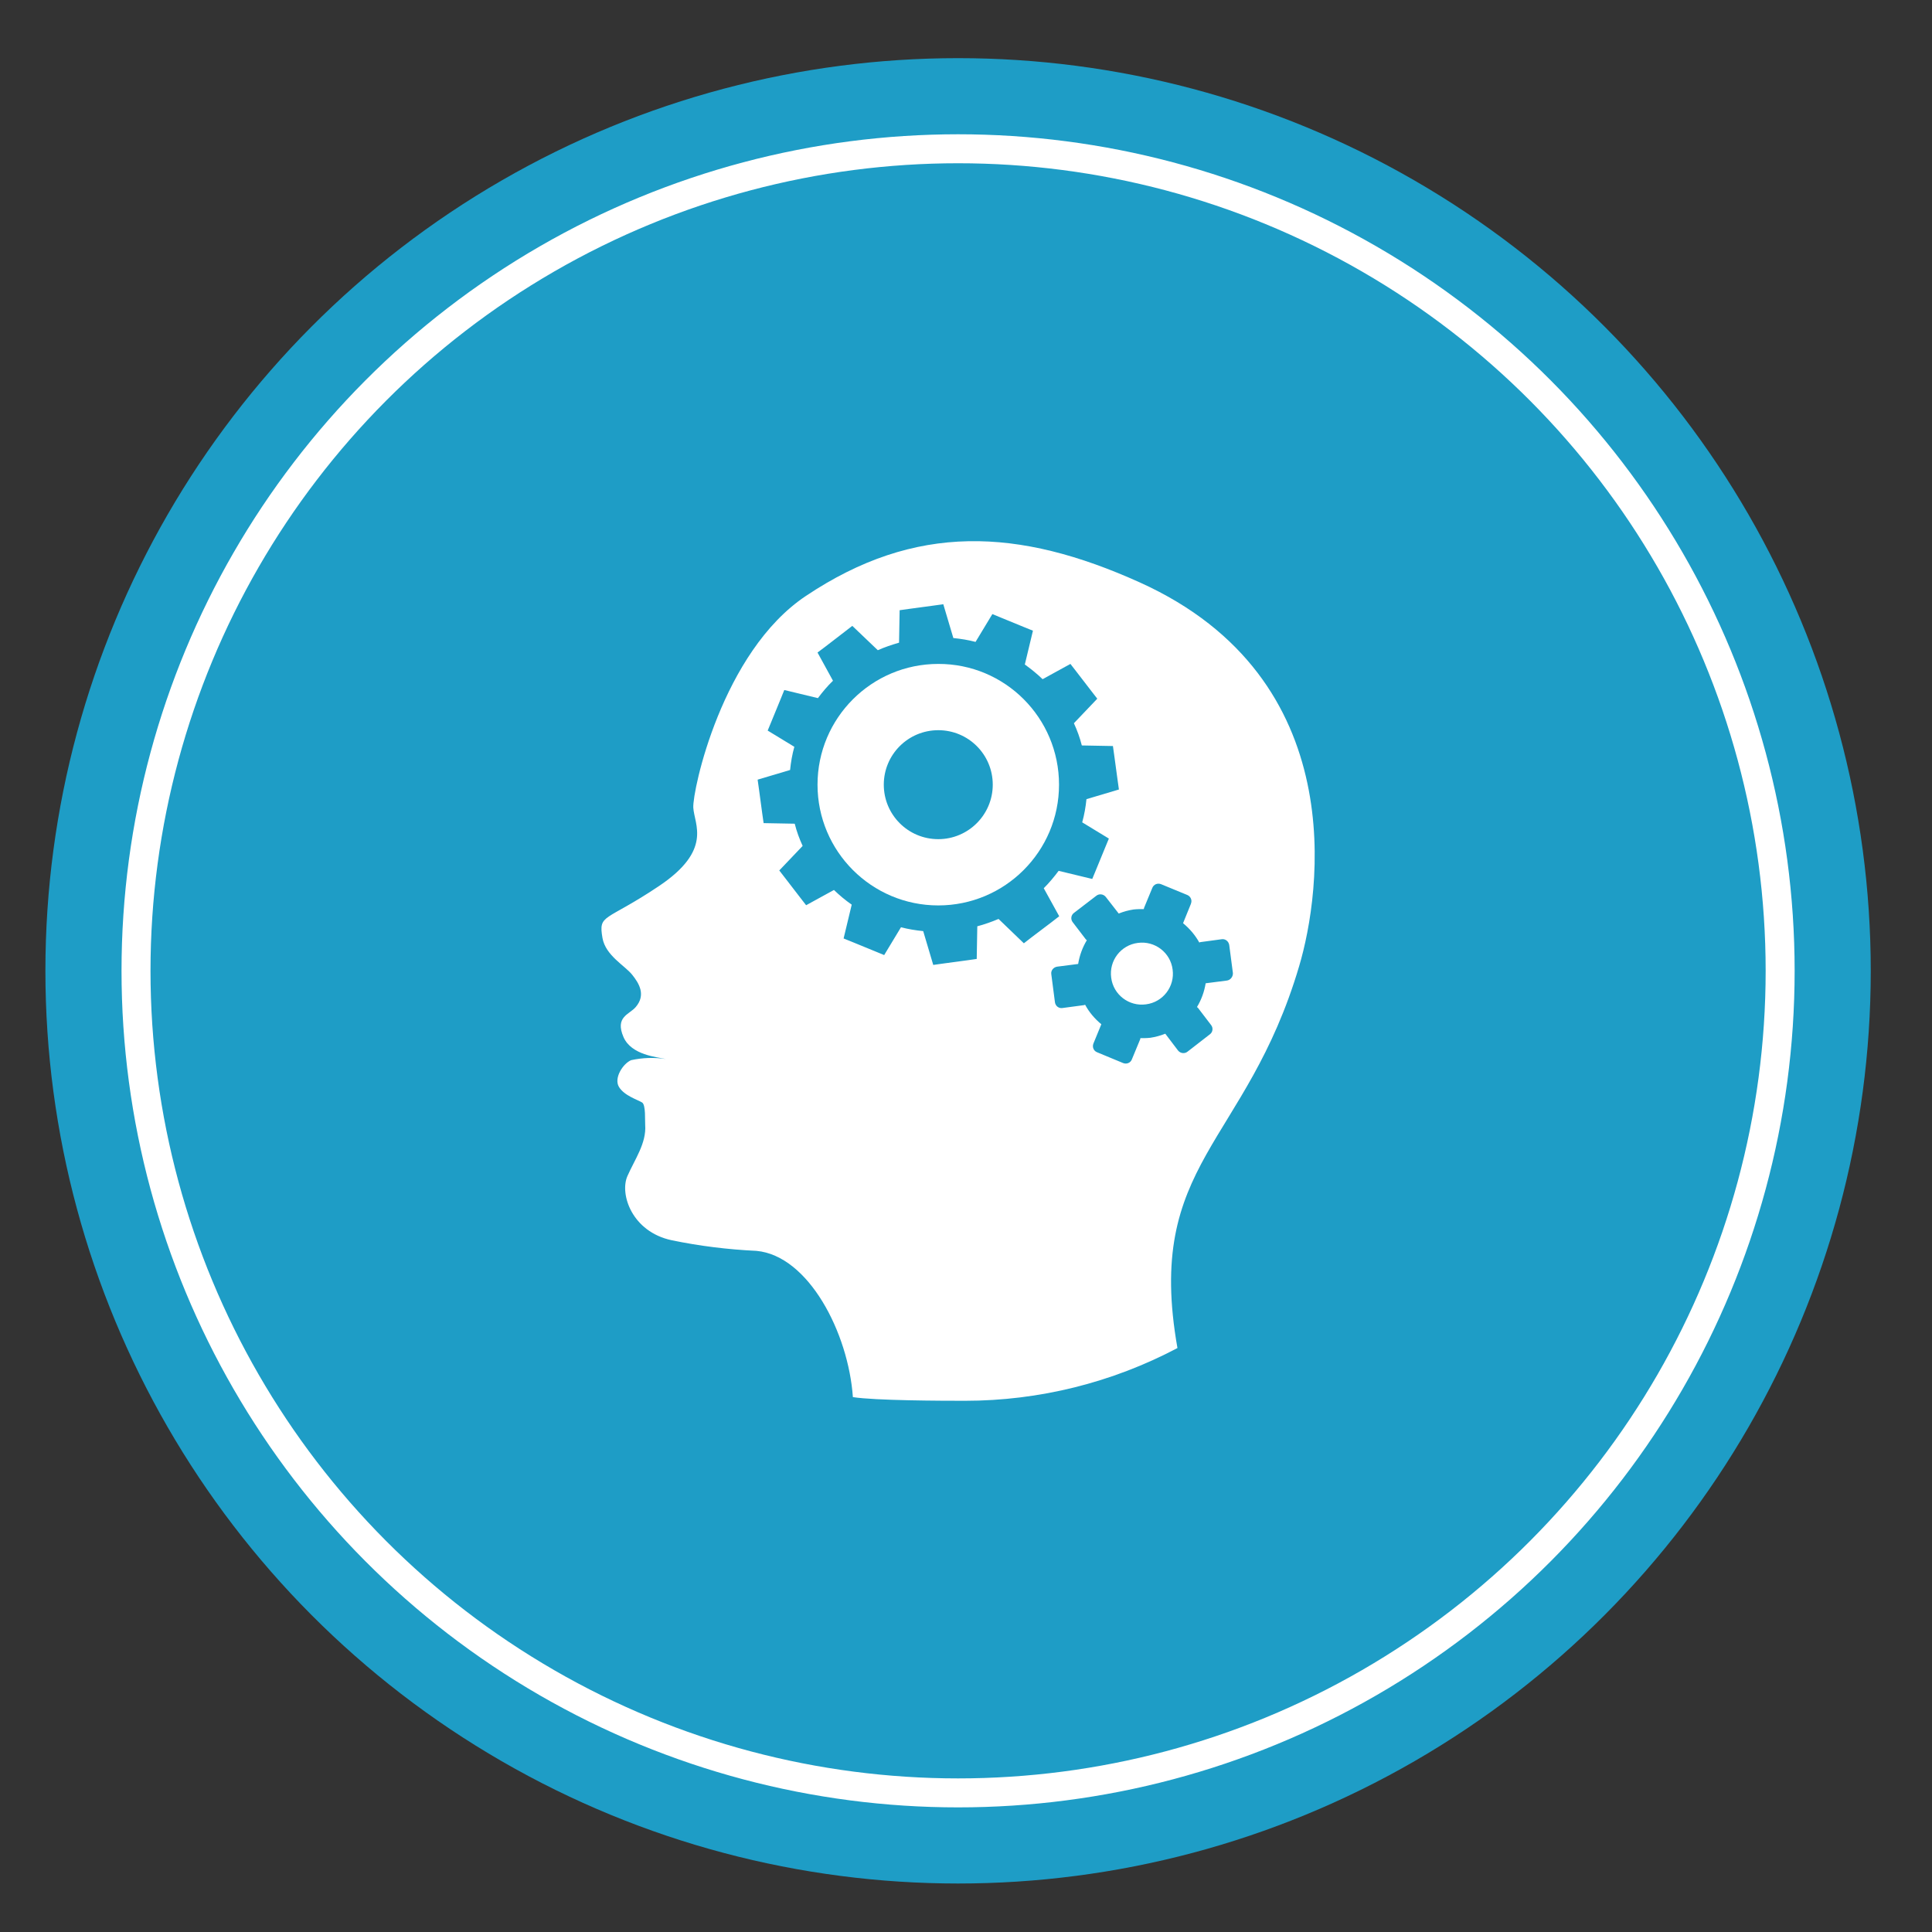 <?xml version="1.0" encoding="utf-8"?>
<svg xmlns="http://www.w3.org/2000/svg" xmlns:xlink="http://www.w3.org/1999/xlink" version="1.1" id="Ebene_1" x="0px" y="0px" viewBox="0 0 1000 1000" style="enable-background:new 0 0 1000 1000;" xml:space="preserve" width="120" height="120">
<rect x="0" y="0" width="1000" height="1000" fill="#333333" stroke="none"/>
<style type="text/css">
	.st0{display:none;}
	.st1{display:inline;fill:none;stroke:#FFFFFF;stroke-width:36;}
	.st2{display:inline;}
	.st3{fill:#FFFFFF;}
	.st4{fill:#1E9DC6;}
	.st5{fill:none;stroke:#FFFFFF;stroke-width:15;}
</style>
<g class="st0">
	<line class="st1" x1="153.7" y1="498.5" x2="845.8" y2="498.5"/>
	<g class="st2">
		<path class="st3" d="M537,325.9c0,20.6-16.6,37.2-37.2,37.2c-20.6,0-37.2-16.6-37.2-37.2c0-20.5,16.6-37.2,37.2-37.2    C520.3,288.7,537,305.4,537,325.9 M653.6,325.9c0-84.9-68.8-153.8-153.8-153.8S345.9,241,345.9,325.9c0,85,68.9,153.8,153.9,153.8    C584.7,479.7,653.6,410.9,653.6,325.9"/>
		<path class="st3" d="M537,671c0,20.6-16.6,37.2-37.2,37.2c-20.6,0-37.2-16.6-37.2-37.2c0-20.5,16.6-37.2,37.2-37.2    C520.3,633.8,537,650.4,537,671 M653.6,671c0-84.9-68.8-153.8-153.8-153.8S345.9,586.1,345.9,671c0,85,68.9,153.8,153.9,153.8    C584.7,824.8,653.6,755.9,653.6,671"/>
	</g>
</g>
<circle id="Ellipse_2" class="st4" cx="495.9" cy="502.5" r="472.4"/>
<circle class="st4" cx="495.9" cy="502.5" r="433.3"/>
<circle class="st5" cx="495.9" cy="502.5" r="425.5"/>
<g id="Gruppe_409" transform="translate(-64.251 -170.654)">
	<path id="Pfad_245" class="st3" d="M654.4,472.2c-63-28.5-116.5-30.9-173,6.9c-43.5,29-58.8,100.9-58.3,109.6s10.1,21.9-17.8,40.6   c-27.9,18.7-31.4,14.2-29.2,26.9c1.6,9,11.5,14.2,15.3,18.9s7.2,10.6,1.9,16.8c-3.3,3.9-10.9,5-6.3,15.6   c4.1,9.3,17.4,10.3,21.9,11.3c-6-0.9-12.1-0.7-18,0.6c-4.2,1.8-9,9.2-6.3,13.8s10,6.8,12,8.1s1.4,9.5,1.6,11.6   c0.7,9.5-5.4,17.8-9.2,26.5c-4.1,9.3,2.3,28.8,22.9,33.2c14.5,3,29.1,4.8,43.9,5.5c27,2.5,47.6,42.5,49.9,75.7   c11.7,1.8,45.8,1.9,58,1.9c38.4,0,76.1-9.4,110-27.3c-17-95.9,35.6-105,63-197.7C747.9,633,764.2,521.9,654.4,472.2z M598.2,655.8   l-4,3.1l-13.1-12.6c-3.6,1.5-7.2,2.8-11,3.8l-0.3,16.9l-4.9,0.7l-12.6,1.7l-5,0.7l-5.2-17.5c-3.9-0.4-7.7-1-11.5-2l-8.7,14.4   l-4.6-1.9l-11.7-4.8l-4.7-1.9l4.2-17.5c-3.3-2.3-6.3-4.8-9.2-7.6l-14.4,7.9l-3.1-4l-7.7-10l-3.1-4l12.1-12.7   c-1.7-3.7-3.1-7.5-4.1-11.5l-16.1-0.3l-0.7-4.9l-1.7-12.6l-0.7-5l16.8-5c0.4-4,1.1-8.1,2.2-12l-13.8-8.4l1.9-4.6l4.8-11.7l1.9-4.7   l17.4,4.2c2.4-3.2,4.9-6.2,7.8-9l-8-14.6l4-3l10-7.7l4-3.1l13.2,12.6c3.6-1.6,7.2-2.8,11-3.9l0.3-16.8l5-0.7l12.6-1.7l5-0.7   l5.2,17.5c3.9,0.4,7.7,1,11.5,2l8.7-14.4l4.6,1.9l11.7,4.8l4.7,1.9l-4.2,17.5c3.2,2.3,6.3,4.8,9.2,7.6l14.4-7.9l3.1,4l7.7,10l3.1,4   L620.1,545c1.7,3.7,3.1,7.5,4.1,11.5l16.1,0.3l0.7,5l1.7,12.5l0.7,5l-16.8,5c-0.4,4-1.1,8-2.2,12l13.8,8.4l-1.9,4.6l-4.8,11.7   l-1.9,4.6l-17.4-4.2c-2.4,3.2-4.9,6.2-7.7,9l8,14.5l-4,3.1L598.2,655.8z M699.2,678.2l-10.9,1.4c-0.7,4.3-2.2,8.5-4.5,12.3   c0.2,0.1,0.3,0.3,0.5,0.4l6.8,8.9c1.2,1.5,0.9,3.7-0.6,4.8l-11.6,9c-1.5,1.2-3.7,0.9-4.9-0.6l-6.6-8.7c-2.5,1-5.1,1.7-7.7,2.1   c-1.7,0.2-3.5,0.2-5.2,0.2c0,0.2,0,0.4-0.1,0.6l-4.3,10.4c-0.7,1.8-2.7,2.6-4.5,1.9l-13.5-5.6c-1.8-0.7-2.6-2.7-1.9-4.5l0,0l4.1-10   c-3.4-2.8-6.3-6.2-8.4-10.1c-0.2,0.1-0.3,0.1-0.5,0.2l-11.2,1.5c-1.9,0.3-3.6-1-3.9-2.9l0,0l-1.9-14.6c-0.3-1.9,1.1-3.6,3-3.9l0,0   l10.9-1.4c0.7-4.3,2.2-8.5,4.5-12.3c-0.2-0.1-0.3-0.3-0.5-0.4l-6.8-8.9c-1.2-1.5-0.9-3.7,0.6-4.8l0,0l11.6-8.9   c1.5-1.2,3.7-0.9,4.9,0.6l6.7,8.6c2.5-1,5-1.7,7.7-2.1c1.7-0.2,3.5-0.2,5.3-0.2c0-0.2,0.1-0.4,0.1-0.6l4.3-10.4   c0.7-1.8,2.7-2.6,4.5-1.9l13.6,5.6c1.7,0.7,2.6,2.7,1.9,4.4c0,0,0,0,0,0.1l-4.1,10.1c3.4,2.8,6.3,6.2,8.4,10   c0.2-0.1,0.3-0.1,0.5-0.2l11.1-1.5c1.9-0.3,3.6,1.1,3.9,3l1.9,14.5C702.5,676.2,701.1,678,699.2,678.2L699.2,678.2L699.2,678.2z"/>
	<path id="Pfad_246" class="st3" d="M639.4,676.7c-1.2-8.8,5-16.9,13.8-18c8.8-1.2,16.9,5,18,13.8c1.2,8.8-5,16.9-13.8,18l0,0   C648.6,691.7,640.5,685.5,639.4,676.7L639.4,676.7z"/>
	<path id="Pfad_247" class="st3" d="M549.9,514.3c-34.5,0-62.5,28-62.5,62.5s28,62.5,62.5,62.5s62.5-28,62.5-62.5l0,0   C612.4,542.2,584.4,514.2,549.9,514.3L549.9,514.3z M549.9,605c-15.6,0-28.2-12.6-28.2-28.2c0-15.6,12.6-28.2,28.2-28.2   c15.6,0,28.2,12.6,28.2,28.2l0,0C578.1,592.3,565.5,605,549.9,605L549.9,605z"/>
</g>
</svg>
